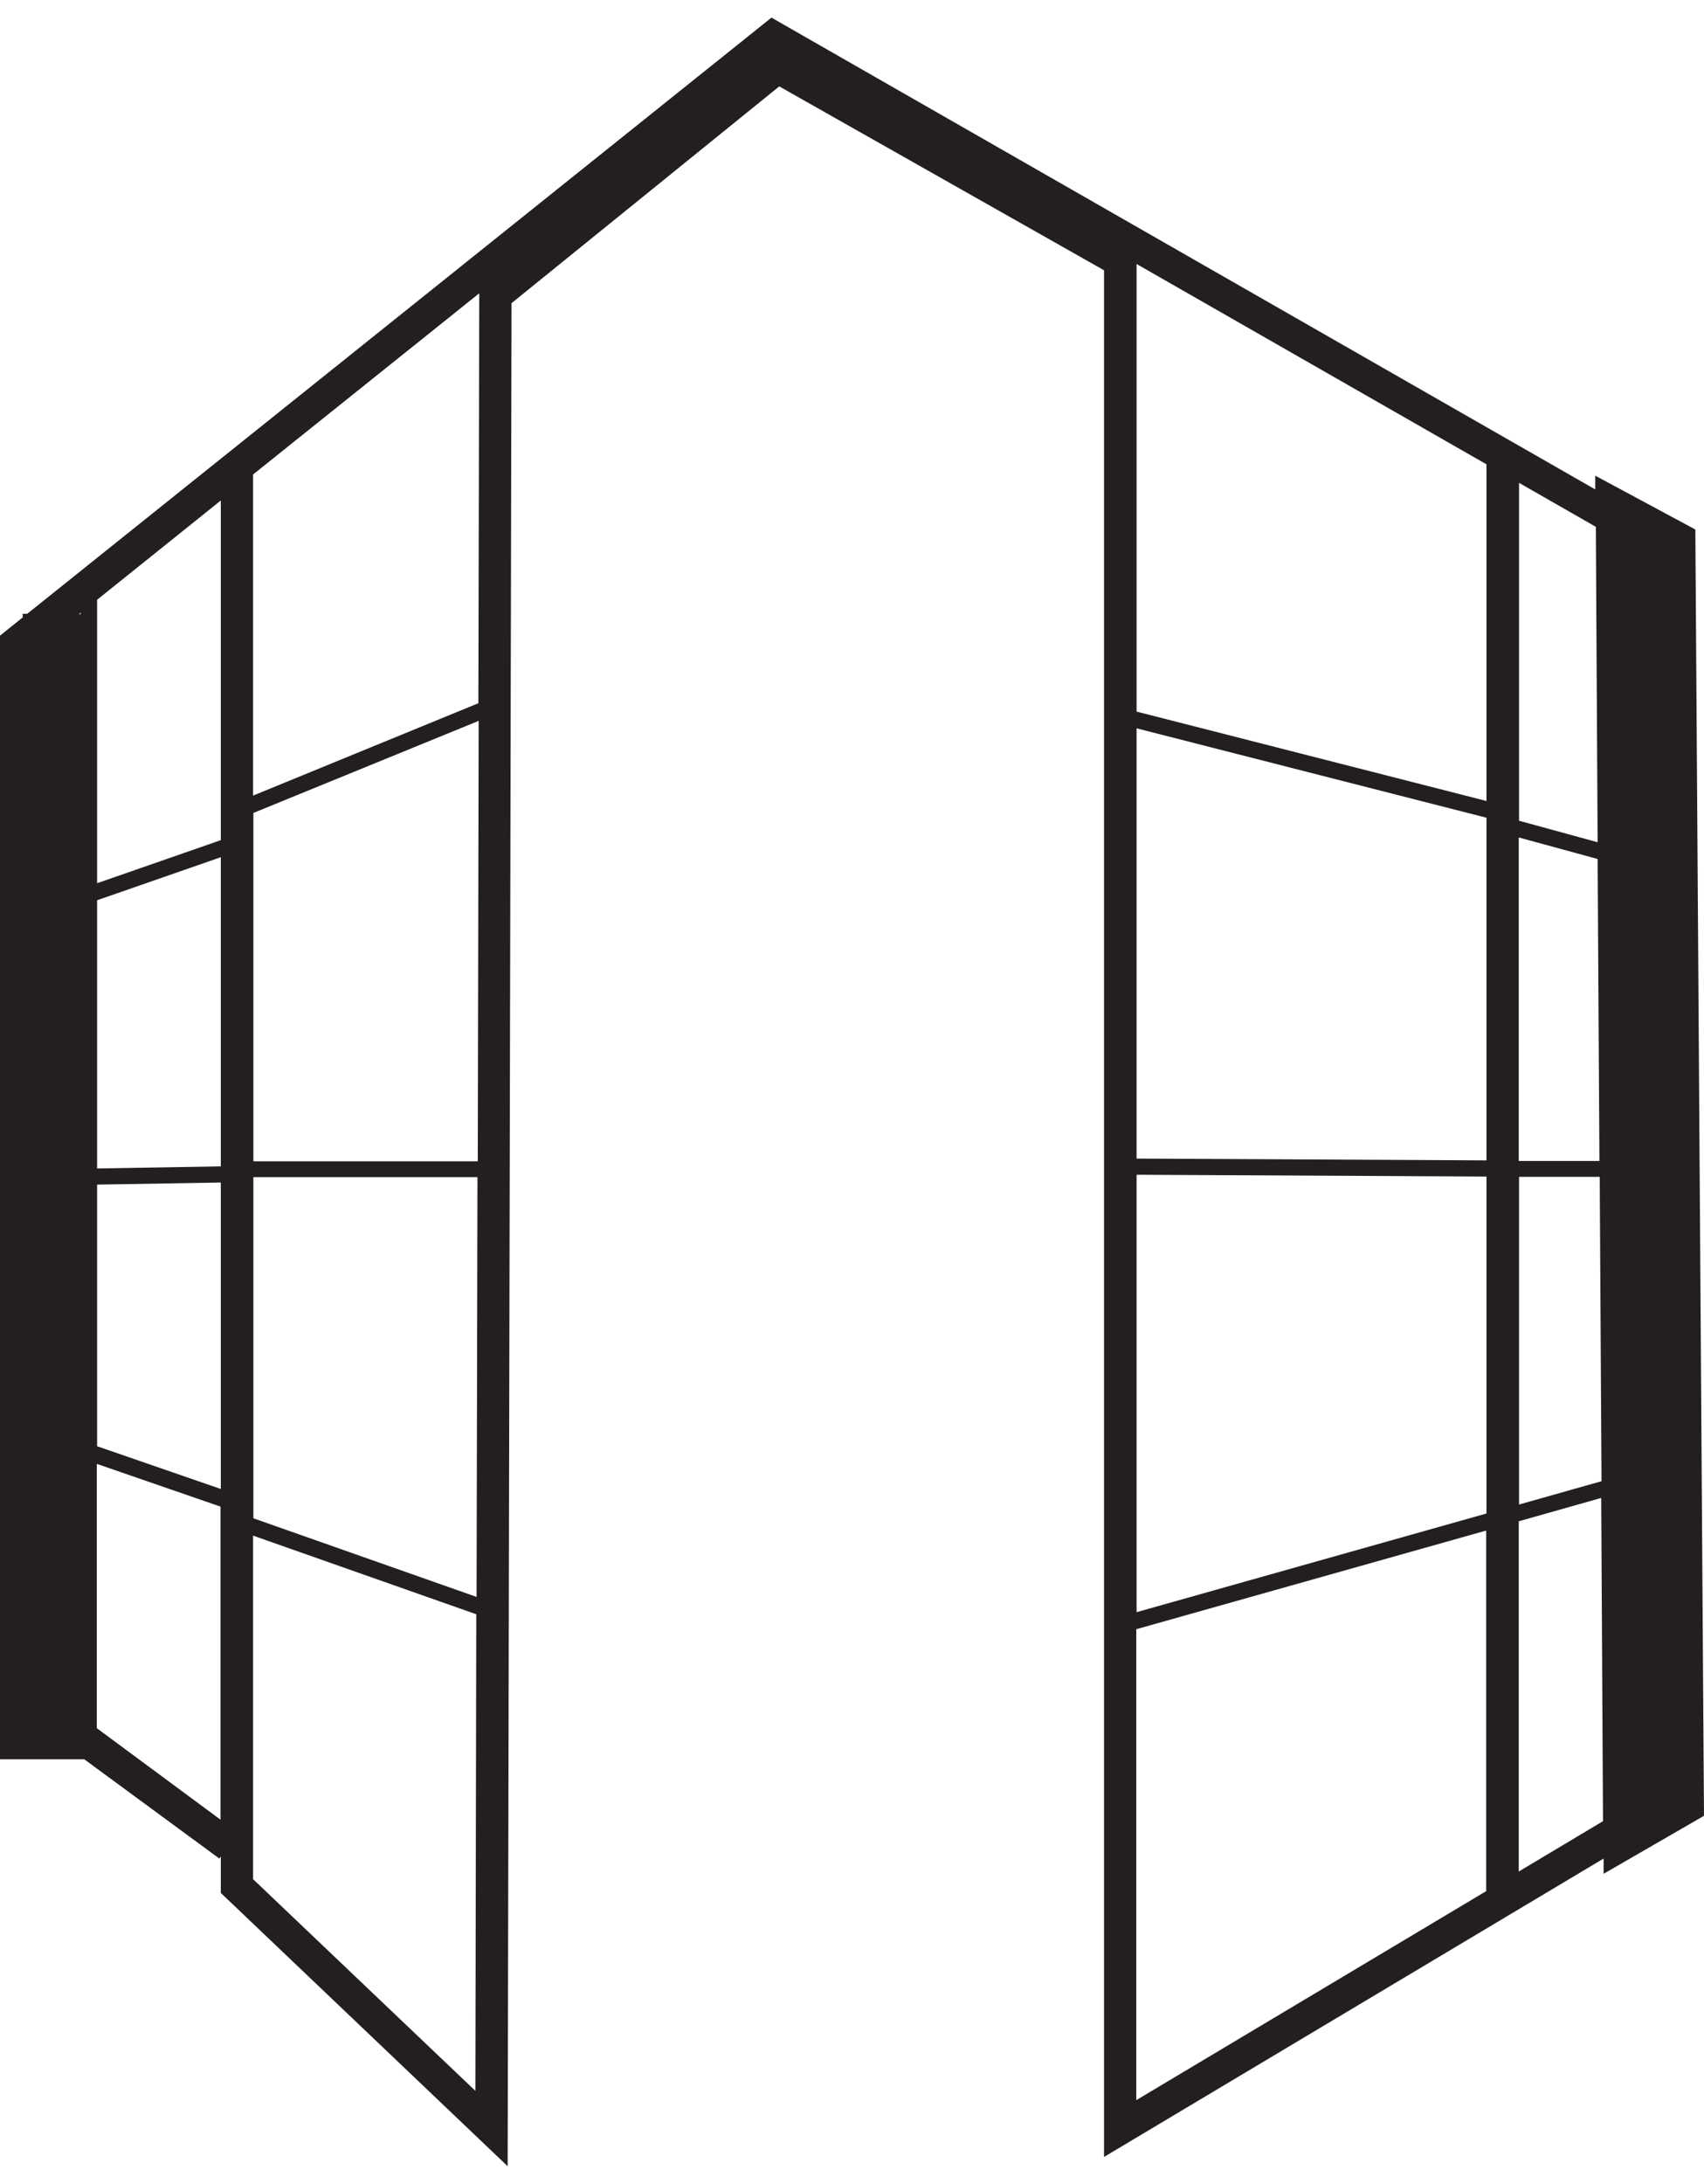 <svg class="icon icon-pocket-doors" role="presentation" aria-hidden="true" width="57" height="73" xmlns="http://www.w3.org/2000/svg" viewBox="0 0 57.03 71.86"><path d="m57.03 60.15-.29-43.03-3.35-1.8v.46L25.82 0 .91 19.94H.76v.12l-.56.45-.2.16v37.58h2.82l4.52 3.32.05-.07v1.22l9.6 9.14.13-62.31 8.96-7.25 10.87 6.15v63.1l16.72-9.98v.51l3.36-1.94Zm-3.5-21.91h-2.7V27.42l2.64.72.06 10.1Zm-3.78-.02-11.71-.06V23.77l11.71 2.99v11.46Zm-11.71.48 11.71.06v11.27l-11.71 3.3V38.69Zm12.8.07h2.7l.06 10.18-2.76.78V38.77Zm2.63-11.19-2.63-.72v-11.3l2.57 1.47.06 10.55Zm-3.72-12.64V26.2l-11.71-2.99V8.24l11.71 6.7ZM7.39 38.42l-4.14.07v-8.97l4.14-1.44v10.34Zm1.08-23.14 7.57-6.06-.03 13.71-7.54 3.09V15.28ZM7.39 27.51l-4.14 1.44v-9.48l4.14-3.32v11.36ZM3.25 39.03l4.14-.07v10.25l-4.14-1.43v-8.76Zm5.23-.25h7.5l-.03 14.04-7.47-2.63V38.78Zm0-.54V26.6l7.54-3.08-.03 14.73h-7.5ZM2.7 19.9v.05h-.06l.06-.05Zm.54 37.31v-8.84l4.14 1.43v10.47l-4.14-3.06Zm5.23 5.05V50.77l7.47 2.63-.03 15.94-7.44-7.08Zm29.56-8.36 11.71-3.3v12.06l-11.71 6.99V53.9Zm12.8 8.11V50.29l2.76-.78.06 10.81-2.83 1.69Z" fill="#231f20"/></svg>
